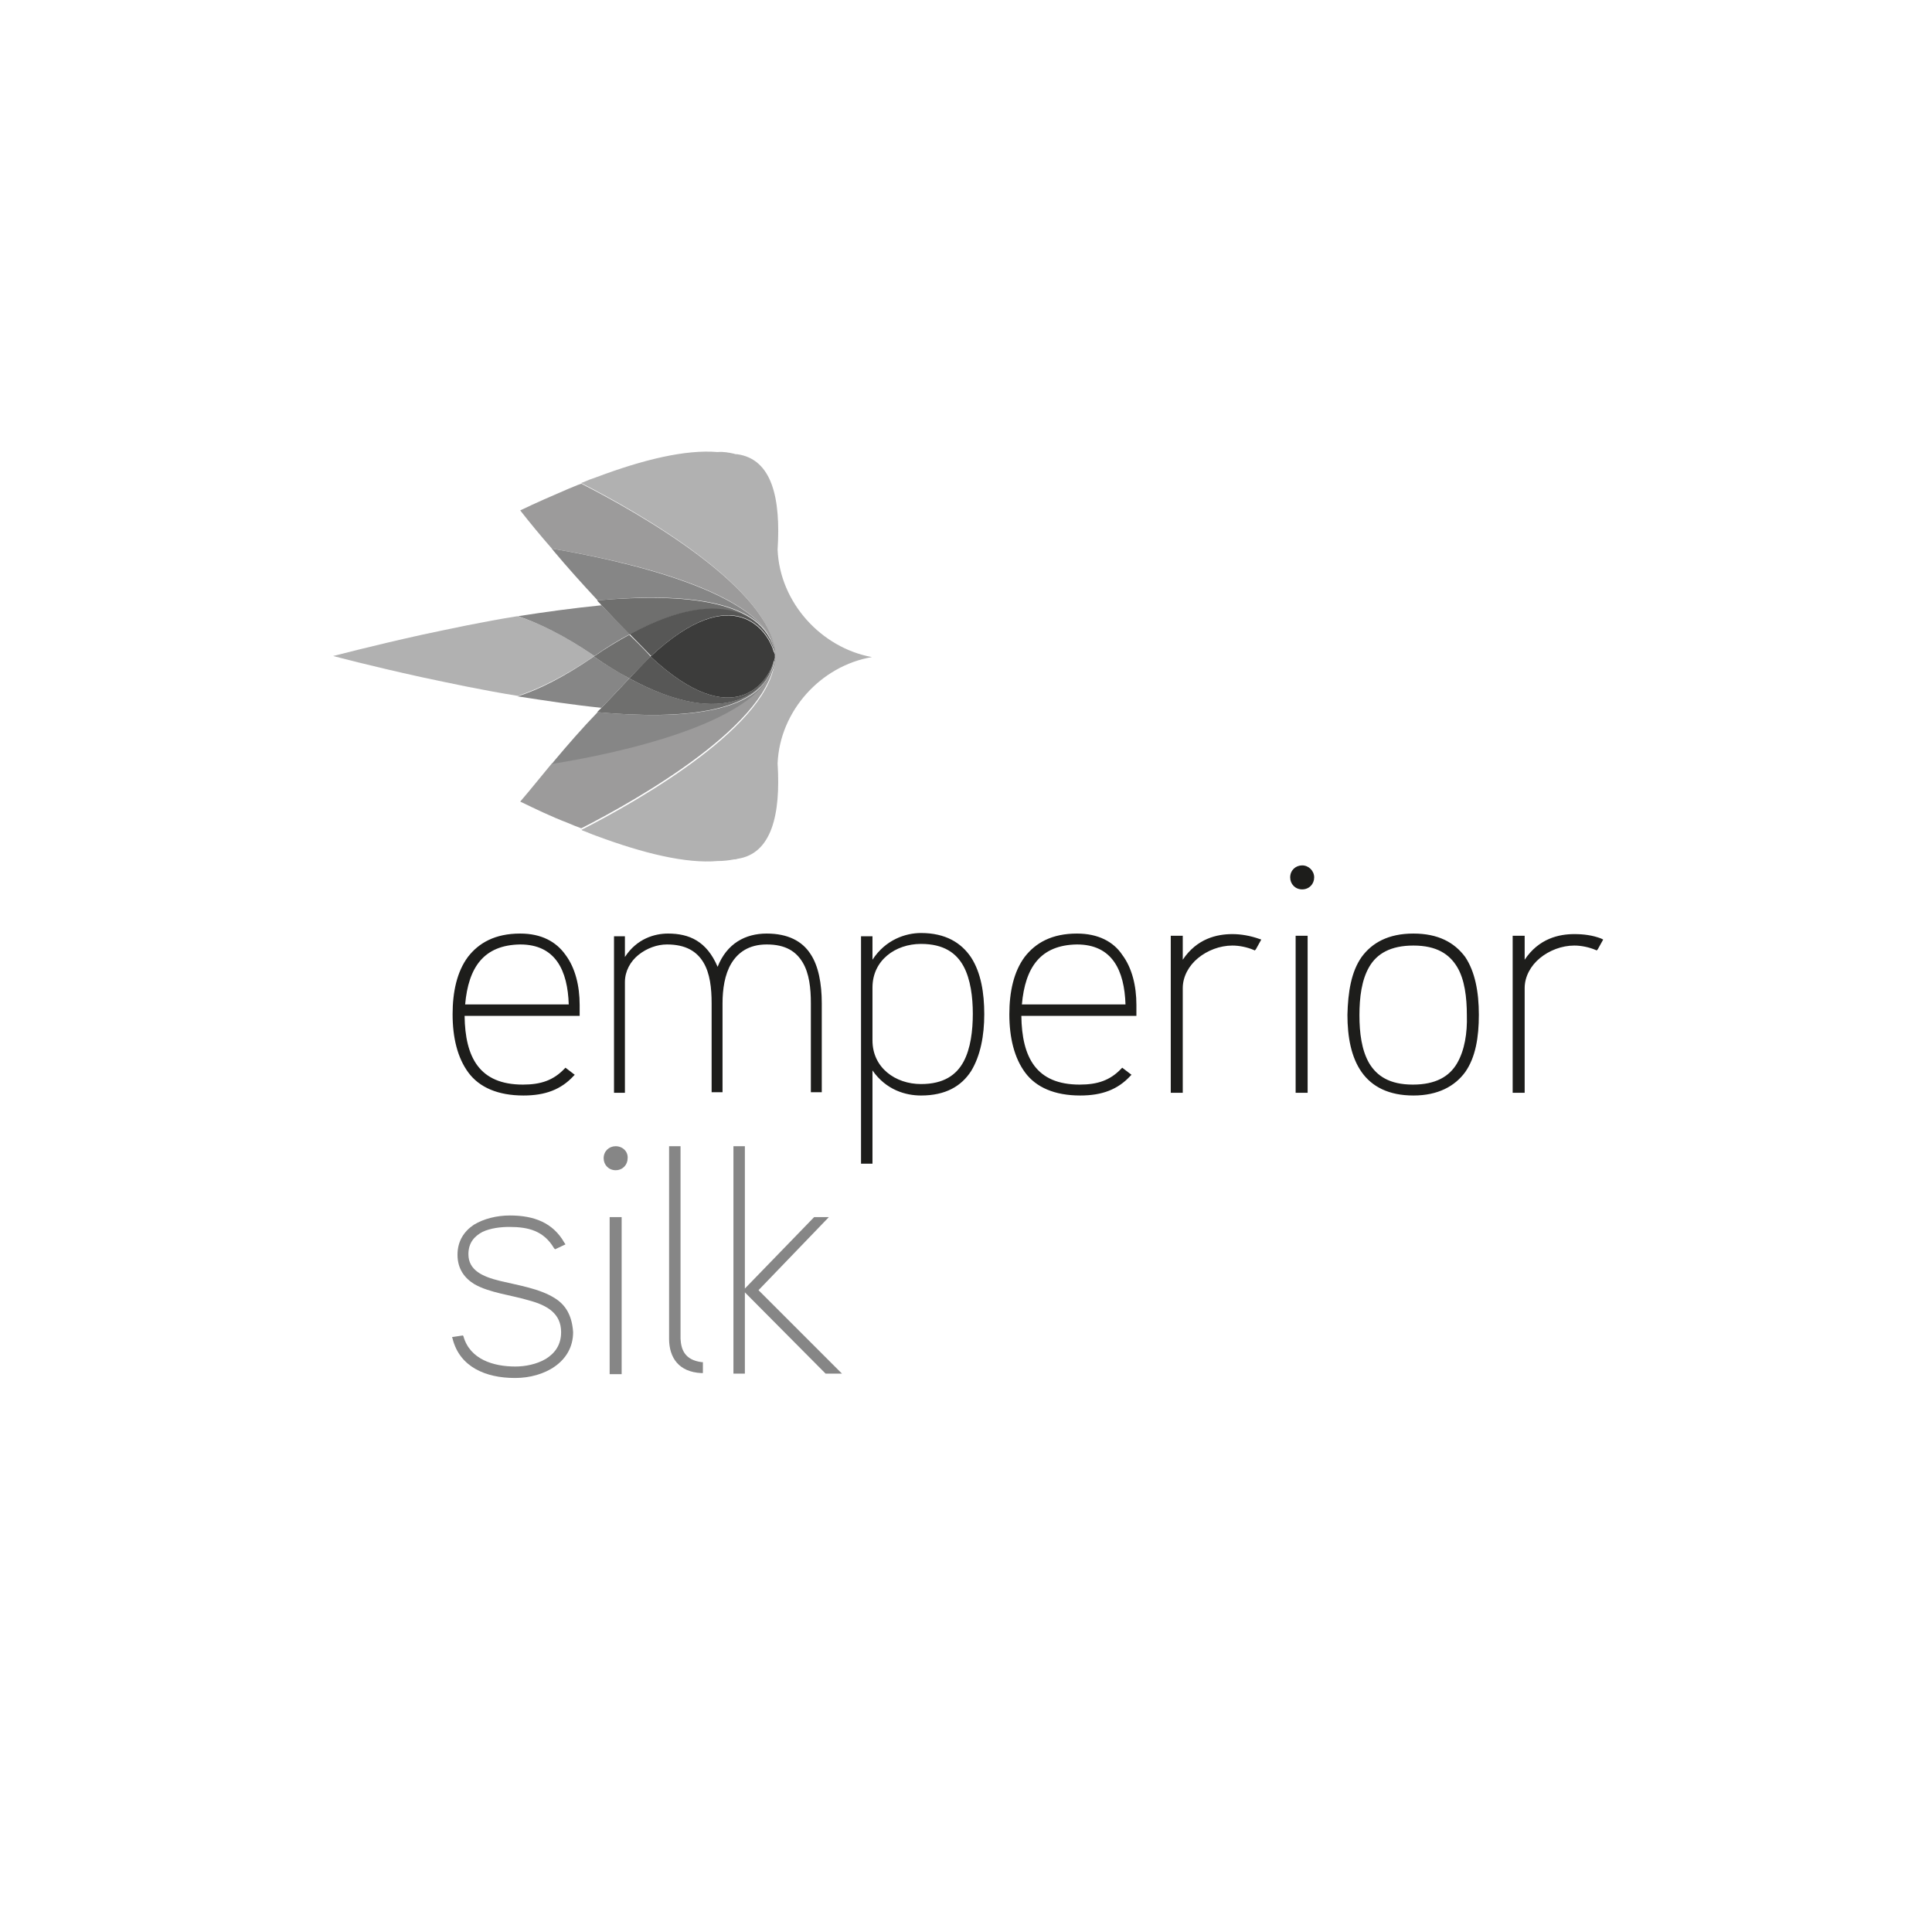 <?xml version="1.0" encoding="utf-8"?>
<!-- Generator: Adobe Illustrator 27.8.0, SVG Export Plug-In . SVG Version: 6.00 Build 0)  -->
<svg version="1.0" id="Laag_1" xmlns="http://www.w3.org/2000/svg" xmlns:xlink="http://www.w3.org/1999/xlink" x="0px" y="0px"
	 width="354.3px" height="354.3px" viewBox="0 0 354.3 354.3" style="enable-background:new 0 0 354.3 354.3;" xml:space="preserve"
	>
<style type="text/css">
	.st0{fill:#1D1D1B;}
	.st1{fill:#868686;}
	.st2{fill:#B1B1B1;}
	.st3{fill:#9C9B9B;}
	.st4{fill:#6F6F6E;}
	.st5{fill:#575756;}
	.st6{fill:#3C3C3B;}
</style>
<path id="XMLID_200_" class="st0" d="M95.4,171.2c-4.6,0-7.6,1.7-9.6,4.3c-2,2.7-2.8,6.4-2.8,10.5c0,4.3,0.9,8,2.9,10.7
	c2,2.7,5.4,4.2,10.1,4.2l0,0c4,0,6.9-1.1,9.2-3.6l0.2-0.2l-1.7-1.3l-0.2,0.2c-2,2.1-4.3,2.9-7.6,2.9c-8,0-10.6-5-10.7-12.6h21.1v-2
	c0-3.5-0.8-6.8-2.6-9.2C102,172.7,99.3,171.2,95.4,171.2z M85.3,184.2c0.6-6.8,3.4-10.9,10.1-11c6.5,0,8.7,4.8,8.9,11H85.3z
	 M140.6,171.2c-3.9,0-7.3,1.8-9,6.1c-2-4.7-5.2-6.1-9.1-6.1c-2.4,0-5.7,0.9-7.9,4.3v-3.8h-2v28.7h2v-20.3c0-2,1-3.8,2.5-5
	c1.5-1.2,3.4-1.9,5.2-1.9c3.5,0,5.5,1.3,6.7,3.3c1.2,2,1.5,4.7,1.5,7.5v16.3h2v-16.3c0-2.6,0.4-5.3,1.6-7.3c1.2-2,3.2-3.5,6.5-3.5
	c3.5,0,5.4,1.3,6.6,3.3s1.5,4.7,1.5,7.5v16.3h2v-16.3c0-3.6-0.6-6.9-2.1-9.1C147.1,172.6,144.5,171.2,140.6,171.2z M168.9,171.1
	c-2.8,0-6.5,1.2-8.9,4.9v-4.3h-2.1v41.7h2.1v-17.1c2.5,3.6,6.1,4.6,8.9,4.6c4.5,0,7.4-1.7,9.2-4.5c1.7-2.8,2.4-6.5,2.4-10.4
	s-0.6-7.6-2.4-10.4C176.3,172.9,173.4,171.1,168.9,171.1z M176.7,194.7c-1.3,2.4-3.6,4.1-7.8,4.1c-4.7,0-8.9-3-8.9-8v-9.7
	c0-5,4.2-8,8.9-8c4.2,0,6.5,1.7,7.8,4.1c1.3,2.4,1.7,5.7,1.7,8.7C178.4,189,178,192.3,176.7,194.7z M197.5,171.2
	c-4.6,0-7.6,1.7-9.6,4.3c-2,2.7-2.8,6.4-2.8,10.5c0,4.3,0.9,8,2.9,10.7c2,2.7,5.4,4.2,10.1,4.2l0,0c4,0,6.9-1.1,9.2-3.6l0.2-0.2
	l-1.7-1.3l-0.2,0.2c-2,2.1-4.3,2.9-7.6,2.9c-8,0-10.6-5-10.7-12.6h21.1v-2c0-3.5-0.8-6.8-2.6-9.2
	C204.2,172.7,201.4,171.2,197.5,171.2z M187.4,184.2c0.6-6.8,3.4-10.9,10.1-11c6.5,0,8.7,4.8,8.9,11H187.4z M226,171.3
	c-2.8,0-6.5,0.8-9.1,4.7v-4.4h-2.2v28.8h2.2v-19.2c0-2.1,1.1-4.1,2.8-5.5c1.7-1.4,4-2.3,6.3-2.3c1.3,0,2.7,0.3,3.9,0.8l0.2,0.1
	l0.2-0.2l1-1.8l-0.3-0.1C229.3,171.6,227.6,171.3,226,171.3z M237.6,200.4h2.2v-28.8h-2.2V200.4z M238.8,158.7
	c-1.2,0-2.2,0.9-2.2,2.2c0,1.2,0.9,2.2,2.2,2.2c1.3,0,2.2-1,2.2-2.2C241,159.7,240,158.7,238.8,158.7z M259.2,171.2
	c-4.6,0-7.6,1.7-9.5,4.3c-1.9,2.7-2.5,6.4-2.6,10.6c0,4.1,0.7,7.8,2.6,10.5c1.9,2.7,5,4.3,9.5,4.3l0,0c4.5,0,7.6-1.7,9.5-4.3
	c1.9-2.7,2.5-6.4,2.5-10.5c0-4.2-0.7-7.9-2.5-10.6C266.7,172.8,263.7,171.2,259.2,171.2z M267.2,195c-1.4,2.4-3.9,3.9-8.1,3.9
	c-4.3,0-6.6-1.6-8-3.9c-1.4-2.4-1.8-5.6-1.8-8.8c0-3.3,0.4-6.5,1.8-8.9c1.4-2.4,3.9-3.9,8.1-3.9c4.3,0,6.6,1.6,8,3.9
	s1.8,5.6,1.8,8.9C269.1,189.4,268.6,192.6,267.2,195z M293.6,172.1c-1.6-0.6-3.2-0.8-4.9-0.8c-2.8,0-6.5,0.8-9.1,4.7v-4.4h-2.2v28.8
	h2.2v-19.2c0-2.1,1.1-4.1,2.8-5.5c1.7-1.4,4-2.3,6.3-2.3c1.3,0,2.7,0.3,3.9,0.8l0.2,0.1l0.2-0.2l1-1.8L293.6,172.1z"/>
<path id="XMLID_199_" class="st1" d="M101.8,238.1c-2.8-1.8-6.8-2.4-10.1-3.2s-5.8-2-5.8-4.9c0-2.1,1.1-3.3,2.6-4.1
	c1.5-0.7,3.4-0.9,4.9-0.9c3.5,0,6.3,0.7,8.2,3.9l0.2,0.2l1.9-0.9l-0.2-0.3c-2.1-3.7-5.6-5-10-5c-2.4,0-4.8,0.6-6.6,1.7
	c-1.8,1.2-3,3-3,5.5c0,2.6,1.3,4.3,3.1,5.4c2.8,1.6,6.8,2,10.1,3c3.3,0.9,5.8,2.4,5.8,5.8c0,2.4-1.2,3.9-2.8,4.9
	c-1.7,1-3.8,1.4-5.6,1.4c-4,0-8.3-1.3-9.5-5.5l-0.1-0.2l-2,0.3l0.1,0.3c1.3,5.2,6.1,7.2,11.4,7.2h0.1c5.3,0,10.6-2.9,10.6-8.4
	C104.9,241.2,103.7,239.3,101.8,238.1z"/>
<path id="XMLID_186_" class="st1" d="M112.9,210.2c-1.2,0-2.2,0.9-2.2,2.2c0,1.2,0.9,2.2,2.2,2.2l0,0c1.3,0,2.2-1,2.2-2.2
	C115.2,211.2,114.2,210.2,112.9,210.2z"/>
<rect id="XMLID_185_" x="111.8" y="223.2" class="st1" width="2.2" height="28.8"/>
<polygon id="XMLID_179_" class="st1" points="139.1,236.6 152,223.2 149.3,223.2 136.6,236.3 136.6,210.2 134.5,210.2 134.5,251.9 
	136.6,251.9 136.6,237 151.4,251.9 154.4,251.9 153.9,251.4 "/>
<path id="XMLID_178_" class="st1" d="M124.8,245.5v-35.3h-2.1v35.3c0,3.5,1.8,6.1,5.9,6.3h0.3v-2h-0.2
	C125.5,249.4,124.9,247.4,124.8,245.5z"/>
<path id="XMLID_177_" class="st2" d="M142.6,100.8c0.6-9.4-1-16.6-7.4-17.5c-0.2,0-0.4,0-0.6-0.1c-0.9-0.2-2-0.4-3-0.3
	c-5.9-0.5-13.7,1.4-22.2,4.6c-0.9,0.3-1.7,0.6-2.6,1c-0.1,0-0.2,0.1-0.2,0.1c10.6,5.4,35.3,19.5,35.5,31.6c0,0.1,0,0.1,0,0.2
	c0,0.1,0,0.1,0,0.2c-0.2,12.1-24.9,26.2-35.5,31.6c0.1,0,0.2,0.1,0.2,0.1c0.9,0.3,1.7,0.7,2.6,1c8.6,3.2,16.4,5.1,22.2,4.6
	c1,0,2-0.1,3-0.3c0.2,0,0.4,0,0.6-0.1c6.3-0.9,8-8.1,7.4-17.5c0.4-9.6,7.9-17.9,17.3-19.5C150.6,118.8,143,110.5,142.6,100.8z"/>
<path id="XMLID_176_" class="st2" d="M94.9,113c-6.3,1-12.3,2.3-17.5,3.4c-9.5,2.1-16.2,3.9-16.3,3.9c0,0,6.7,1.8,16.3,3.9
	c5.2,1.1,11.2,2.4,17.5,3.4H95c3.9-1.3,8.6-3.6,14-7.3C103.6,116.6,99,114.3,94.9,113C95,113,94.9,113,94.9,113z"/>
<path id="XMLID_175_" class="st3" d="M101.2,140c-2,2.4-3.9,4.8-5.8,7c2.9,1.4,5.8,2.8,8.7,3.9c0.9,0.4,1.7,0.7,2.5,1
	c10.6-5.4,35.3-19.5,35.5-31.6c0,0.1,0,0.1,0,0.2C141.4,132.3,112.4,138.2,101.2,140z"/>
<path id="XMLID_139_" class="st3" d="M106.6,88.7c-0.9,0.3-1.7,0.7-2.5,1c-2.8,1.2-5.8,2.5-8.7,3.9c1.8,2.3,3.7,4.6,5.8,7
	c11.3,1.9,40.3,7.7,41,19.5c0,0.1,0,0.1,0,0.2C141.9,108.1,117.2,94.1,106.6,88.7z"/>
<path id="XMLID_138_" class="st1" d="M101.2,100.6c0.1,0.2,0.2,0.2,0.3,0.4c2.6,3.1,5.3,6.1,8.1,9.1c16.2-1.5,30.6,0,32.4,9.2
	c0,0.2,0.1,0.2,0.1,0.4c0,0.2,0.1,0.2,0.1,0.3C141.4,108.4,112.4,102.5,101.2,100.6z"/>
<path id="XMLID_137_" class="st1" d="M142,121.4c-1.8,9.3-16.2,10.7-32.4,9.2c-2.8,2.9-5.5,6-8.1,9.1c-0.1,0.2-0.2,0.2-0.3,0.4
	c11.3-1.8,40.3-7.7,41-19.5c0,0.1,0,0.2-0.1,0.3C142,121.1,142,121.2,142,121.4z"/>
<path id="XMLID_273_" class="st4" d="M109.5,110.1c0.2,0.3,0.6,0.6,0.8,0.9c0,0,2.7,2.8,5.1,5.4c18-9.8,25.4-2,26.5,3
	C140.1,110.1,125.7,108.7,109.5,110.1z"/>
<path id="XMLID_272_" class="st4" d="M115.4,124.4c-2.4,2.6-5.1,5.4-5.1,5.4c-0.2,0.2-0.6,0.6-0.8,0.8c16.2,1.5,30.6,0,32.4-9.2
	C140.8,126.3,133.5,134.2,115.4,124.4z"/>
<path id="XMLID_136_" class="st1" d="M110.3,129.8c0,0,2.7-2.8,5.1-5.4c-2-1.1-4.2-2.4-6.5-4c-5.4,3.7-10.1,6.1-14,7.3
	C100.1,128.5,105.3,129.3,110.3,129.8z"/>
<path id="XMLID_135_" class="st1" d="M110.3,111c-5,0.5-10.2,1.2-15.3,2c3.9,1.3,8.6,3.6,14,7.3c2.3-1.6,4.4-2.9,6.5-4
	C113,113.8,110.3,111,110.3,111z"/>
<path id="XMLID_255_" class="st5" d="M115.4,124.4c18,9.8,25.4,2,26.5-3c0-0.1,0-0.1,0-0.2c-0.9,3.7-7.3,13.5-22.6-0.8
	C119.3,120.3,117.5,122.2,115.4,124.4z"/>
<path id="XMLID_254_" class="st5" d="M142,119.5c0-0.1,0-0.1,0-0.2c-1.1-5-8.5-12.8-26.5-3c2,2,3.8,3.9,3.9,4
	C134.7,106.1,141,115.8,142,119.5z"/>
<path id="XMLID_253_" class="st4" d="M115.4,116.4c-2,1.1-4.2,2.4-6.5,4c2.3,1.6,4.4,2.9,6.5,4c2-2,3.8-3.9,3.9-4
	C119.3,120.3,117.5,118.4,115.4,116.4z"/>
<path id="XMLID_252_" class="st6" d="M142.1,120.1c0-0.1,0-0.2-0.1-0.3c0-0.2-0.1-0.2-0.1-0.4c0,0.1,0,0.1,0,0.2
	c-0.9-3.7-7.3-13.5-22.6,0.8c15.3,14.3,21.7,4.5,22.6,0.8c0,0.1,0,0.1,0,0.2c0-0.2,0.1-0.2,0.1-0.4c0-0.2,0.1-0.2,0.1-0.3
	s0-0.1,0-0.2c0-0.1,0-0.1,0-0.2S142.1,120.2,142.1,120.1C142.1,120.2,142.1,120.2,142.1,120.1z"/>
</svg>
